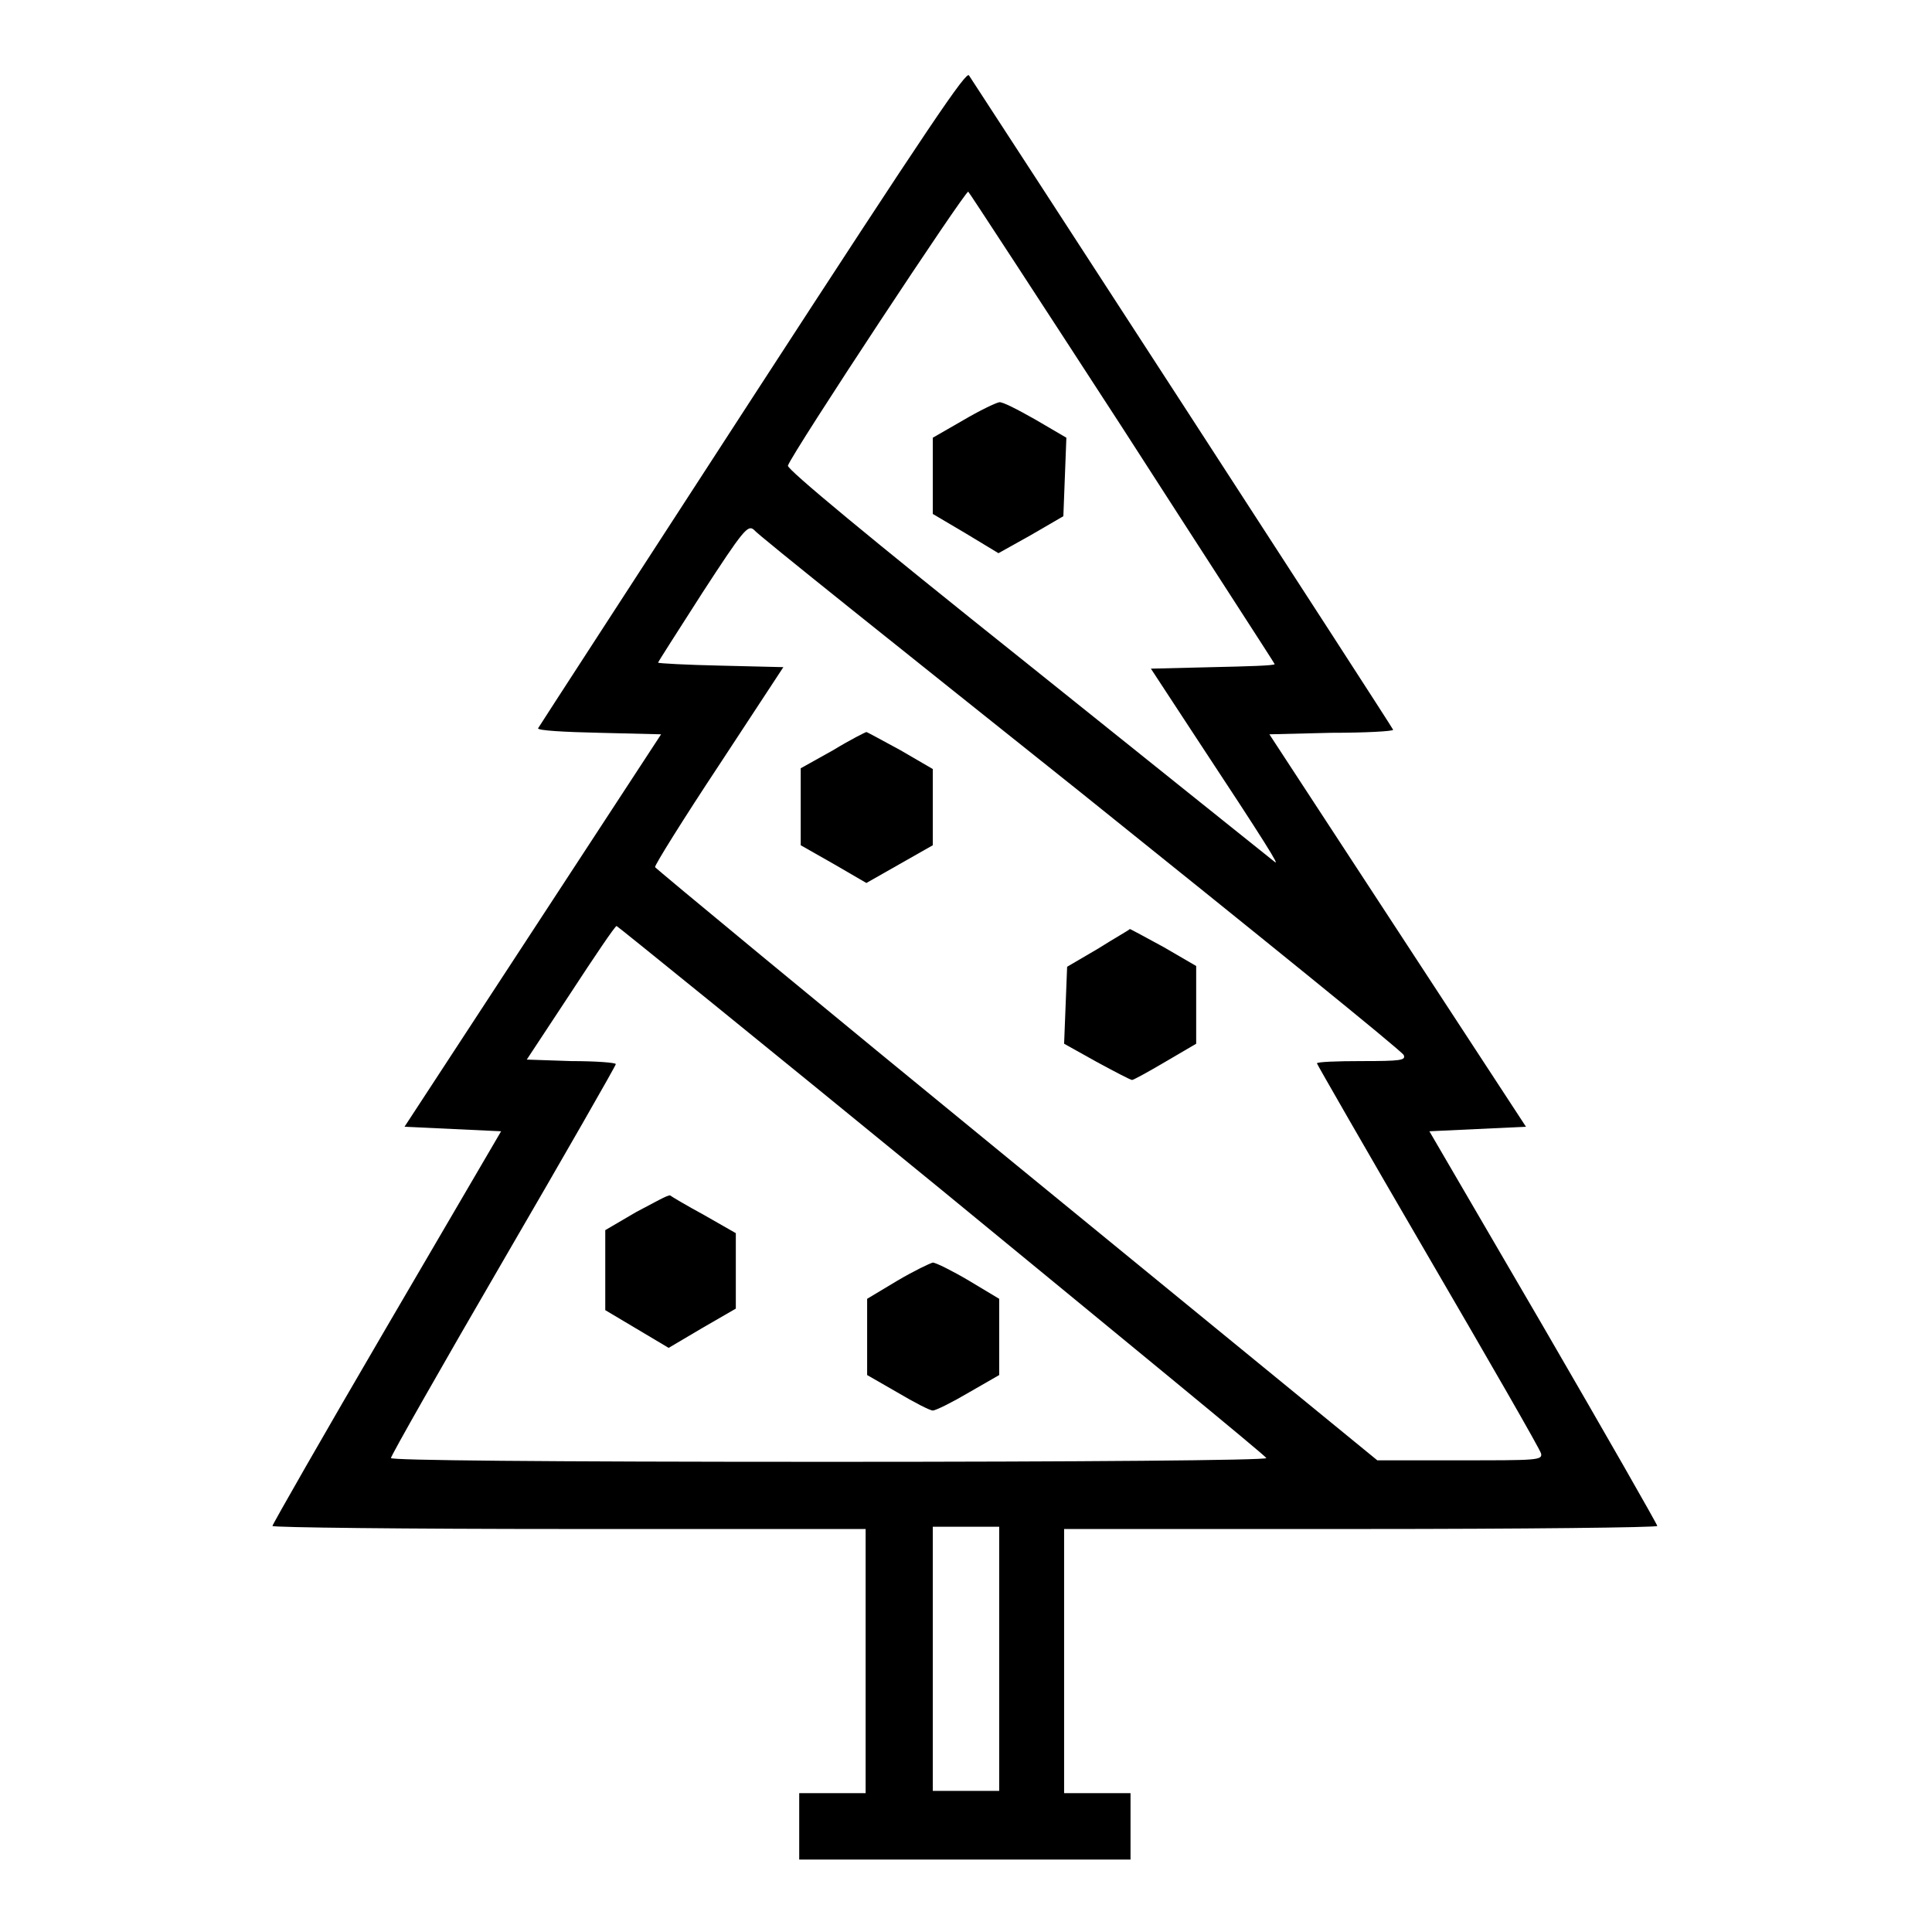 <?xml version="1.0" encoding="utf-8"?>
<!-- Svg Vector Icons : http://www.onlinewebfonts.com/icon -->
<!DOCTYPE svg PUBLIC "-//W3C//DTD SVG 1.1//EN" "http://www.w3.org/Graphics/SVG/1.1/DTD/svg11.dtd">
<svg version="1.1" xmlns="http://www.w3.org/2000/svg" xmlns:xlink="http://www.w3.org/1999/xlink" x="0px" y="0px" viewBox="0 0 256 256" enable-background="new 0 0 256 256" xml:space="preserve">
<g><g><g><path fill="#000000" d="M99.7,52.7C84.2,76.6,71.4,96.3,71.3,96.5c-0.1,0.3,3.5,0.5,8.1,0.6l8.2,0.2l-17,26l-17,26l6.4,0.3l6.4,0.3l-15.2,26c-8.3,14.2-15.1,26.1-15.1,26.3s17.7,0.4,39.3,0.4h39.3v17.5v17.5h-4.4h-4.4v4.4v4.4H128h21.8v-4.4v-4.4h-4.4h-4.4v-17.5v-17.5h39.3c21.6,0,39.3-0.2,39.3-0.4c0-0.2-6.8-12.1-15.1-26.4l-15.1-25.9l6.4-0.3l6.4-0.3l-17-26l-17-26l8.2-0.2c4.5,0,8.2-0.2,8.2-0.4c0-0.2-54.4-84-56.2-86.7C128.1,9.3,123.4,16.2,99.7,52.7z M148.8,56.8c11,17.1,20.1,31.1,20.1,31.2c0,0.2-3.7,0.3-8.2,0.4l-8.2,0.2l5.7,8.7c9.9,15,11.4,17.5,10.7,16.9c-0.4-0.3-15.1-12.1-32.7-26.2c-21.3-17-31.9-25.8-31.8-26.3c0.7-1.9,23.6-36.6,23.9-36.3C128.5,25.6,137.7,39.7,148.8,56.8z M143.2,105c23.3,18.7,42.6,34.3,42.8,34.8c0.3,0.7-0.4,0.8-5.6,0.8c-3.2,0-5.9,0.1-5.9,0.3c0,0.1,6.6,11.6,14.7,25.5c8.1,13.9,14.9,25.7,15,26.2c0.2,0.9-0.6,0.9-10.7,0.9h-11l-47.8-39.1c-26.3-21.5-47.8-39.3-47.9-39.5c-0.1-0.2,3.7-6.3,8.4-13.4l8.6-13.1l-8.3-0.2c-4.6-0.1-8.3-0.3-8.3-0.4c0-0.1,2.7-4.3,5.9-9.3c5.4-8.3,6-9,6.8-8.3C100.3,70.8,119.9,86.4,143.2,105z M124.8,157.7c23.5,19.3,42.9,35.2,43,35.5c0.1,0.3-24.6,0.5-57.9,0.5c-38.6,0-58.1-0.2-58.1-0.5c0-0.3,6.7-12.1,14.9-26.2c8.2-14.1,14.9-25.8,14.9-26s-2.7-0.4-5.9-0.4l-5.9-0.2l5.8-8.8c3.2-4.9,5.9-8.9,6.1-8.9C81.8,122.7,101.2,138.4,124.8,157.7z M132.4,219.8v17.5H128h-4.4v-17.5v-17.5h4.4h4.4V219.8z"/><path fill="#000000" d="M127.6,55.7l-4,2.3v5.1v5l4.4,2.6l4.3,2.6l4.3-2.4l4.3-2.5l0.2-5.2l0.2-5.2l-4.1-2.4c-2.3-1.3-4.4-2.4-4.8-2.3C131.9,53.4,129.8,54.4,127.6,55.7z"/><path fill="#000000" d="M110.4,99.4l-4.3,2.4v5.1v5.1l4.4,2.5l4.3,2.5l4.4-2.5l4.4-2.5V107v-5.1l-4.3-2.5c-2.4-1.3-4.4-2.4-4.5-2.4C114.7,97,112.7,98,110.4,99.4z"/><path fill="#000000" d="M145.5,125.7l-4.1,2.4l-0.2,5.1l-0.2,5.1l4.3,2.4c2.4,1.3,4.5,2.4,4.7,2.4c0.2,0,2.2-1.1,4.4-2.4l4.1-2.4v-5.2V128l-4.3-2.5c-2.4-1.3-4.4-2.4-4.5-2.4C149.7,123.2,147.7,124.3,145.5,125.7z"/><path fill="#000000" d="M84.3,160.6l-4.1,2.4v5.3v5.3l4.2,2.5l4.2,2.5l4.4-2.6l4.5-2.6v-5v-5l-4.2-2.4c-2.4-1.3-4.4-2.5-4.5-2.6C88.5,158.3,86.6,159.4,84.3,160.6z"/><path fill="#000000" d="M118.9,169.7l-4,2.4v5.1v5l4,2.3c2.2,1.3,4.3,2.4,4.7,2.4c0.4,0,2.6-1.1,4.8-2.4l4-2.3v-5v-5.1l-4-2.4c-2.2-1.3-4.4-2.4-4.8-2.4C123.2,167.4,121.1,168.4,118.9,169.7z"/></g></g></g>
</svg>